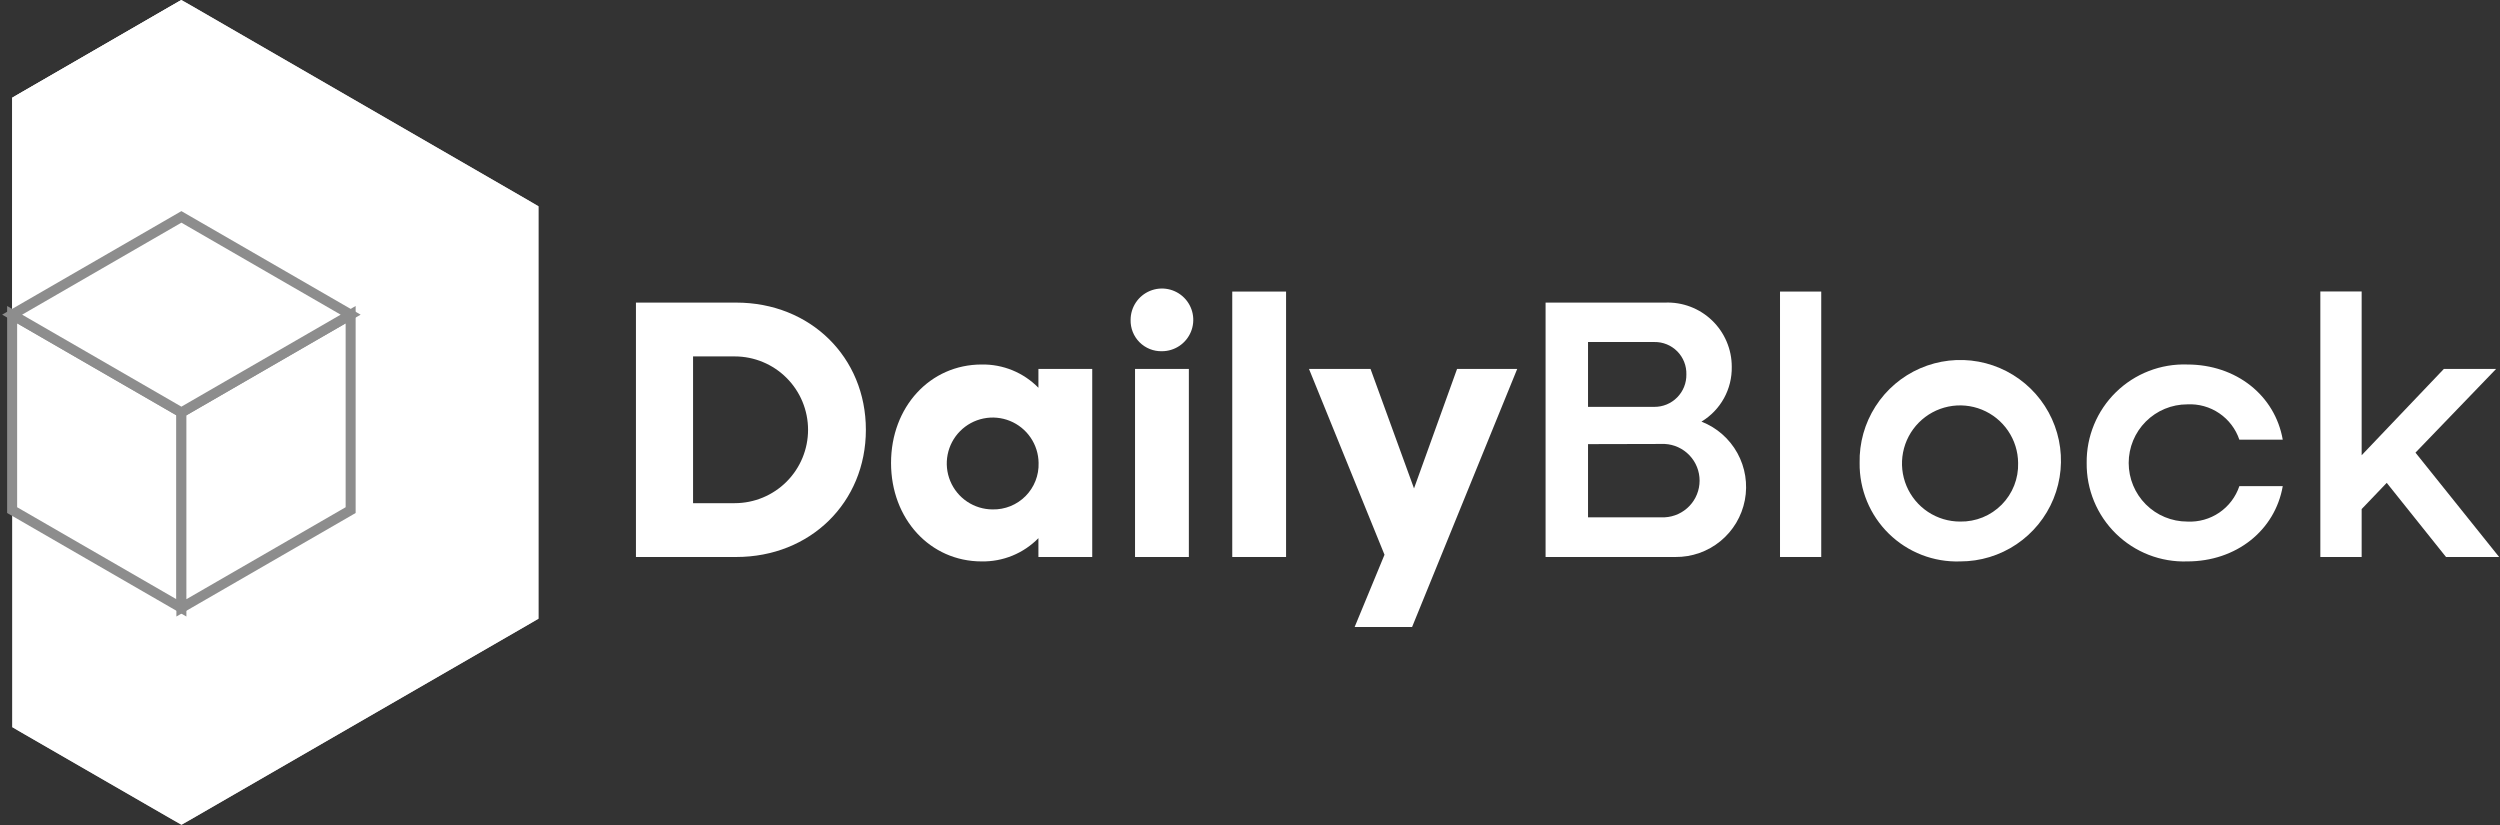 <svg width="206" height="68" viewBox="0 0 206 68" fill="none" xmlns="http://www.w3.org/2000/svg">
<rect x="0" y="0" width="206" height="68" fill="#333333" stroke="none"/>
<path d="M44.377 16.999V50.983L14.953 67.961L1.007 59.919V8.056L14.71 0.129L14.932 0.021V0H14.953L44.377 16.999Z" fill="white"/>
<path d="M14.932 0V0.021L14.71 0.129L14.932 0Z" fill="white"/>
<g opacity="0.8">
<mask id="mask0_207_1063" style="mask-type:luminance" maskUnits="userSpaceOnUse" x="1" y="0" width="44" height="68">
<path d="M44.377 0H1.013V67.968H44.377V0Z" fill="white"/>
</mask>
<g mask="url(#mask0_207_1063)">
<path d="M44.37 16.992V50.976L14.953 67.968L1.007 59.919V42.033L14.953 50.089L28.893 42.033V25.935L14.953 17.872L1.007 25.935V8.049L14.71 0.136L14.953 0L44.37 16.992Z" fill="white"/>
</g>
</g>
<path d="M14.954 17.872L1 25.928L1.007 8.049L14.947 0L14.954 17.872Z" fill="white"/>
<path d="M14.947 50.089L1 42.033V25.928L14.947 33.984V50.089Z" fill="white"/>
<path d="M14.947 50.089L1 42.033V25.928L14.947 33.984V50.089Z" stroke="#8D8D8D" stroke-width="0.824" stroke-miterlimit="10"/>
<path d="M14.946 50.089V33.984L28.893 25.928V42.033L14.946 50.089Z" fill="white"/>
<path d="M14.946 50.089V33.984L28.893 25.928V42.033L14.946 50.089Z" stroke="#8D8D8D" stroke-width="0.824" stroke-miterlimit="10"/>
<path d="M14.947 33.984L1 25.928L14.947 17.872L28.893 25.928L14.947 33.984Z" fill="white"/>
<path d="M14.947 33.984L1 25.928L14.947 17.872L28.893 25.928L14.947 33.984Z" stroke="#8D8D8D" stroke-width="0.824" stroke-miterlimit="10"/>
<path d="M52.402 24.934H60.662C66.77 24.934 71.348 29.427 71.348 35.415C71.348 41.403 66.77 45.896 60.662 45.896H52.402V24.934ZM57.108 29.369V41.461H60.541C62.144 41.461 63.681 40.824 64.814 39.69C65.948 38.556 66.584 37.018 66.584 35.415C66.584 33.812 65.948 32.274 64.814 31.14C63.681 30.006 62.144 29.369 60.541 29.369H57.108Z" fill="white"/>
<path d="M73.422 38.148C73.422 33.526 76.64 30.035 80.888 30.035C81.757 30.02 82.621 30.182 83.425 30.511C84.229 30.841 84.958 31.331 85.566 31.952V30.399H90V45.896H85.566V44.344C84.958 44.965 84.229 45.455 83.425 45.785C82.621 46.114 81.757 46.276 80.888 46.261C76.64 46.261 73.422 42.763 73.422 38.148ZM85.58 38.148C85.572 37.402 85.343 36.675 84.923 36.059C84.503 35.442 83.91 34.964 83.219 34.683C82.527 34.403 81.769 34.333 81.038 34.483C80.307 34.633 79.637 34.995 79.112 35.525C78.586 36.054 78.229 36.727 78.085 37.459C77.941 38.191 78.016 38.95 78.302 39.639C78.587 40.328 79.07 40.918 79.689 41.334C80.308 41.749 81.037 41.973 81.783 41.976C82.287 41.987 82.788 41.897 83.257 41.708C83.725 41.519 84.149 41.237 84.505 40.879C84.86 40.521 85.139 40.094 85.324 39.624C85.509 39.155 85.596 38.652 85.58 38.148Z" fill="white"/>
<path d="M93.162 26.357C93.162 25.846 93.314 25.347 93.597 24.922C93.881 24.498 94.284 24.166 94.756 23.971C95.228 23.776 95.747 23.724 96.248 23.824C96.749 23.924 97.209 24.17 97.57 24.531C97.931 24.892 98.177 25.352 98.277 25.853C98.376 26.354 98.325 26.874 98.13 27.346C97.934 27.817 97.603 28.221 97.179 28.505C96.754 28.788 96.255 28.94 95.744 28.94C95.403 28.949 95.063 28.888 94.746 28.761C94.429 28.635 94.141 28.445 93.899 28.203C93.657 27.962 93.468 27.673 93.341 27.356C93.214 27.039 93.154 26.699 93.162 26.357ZM93.527 30.399H97.962V45.896H93.527V30.399Z" fill="white"/>
<path d="M105.972 24.025H101.538V45.896H105.972V24.025Z" fill="white"/>
<path d="M114.083 45.711L107.861 30.4H112.931L116.515 40.245L120.062 30.4H125.018L116.357 51.663H111.623L114.083 45.711Z" fill="white"/>
<path d="M127.356 24.934H137.197C137.909 24.905 138.619 25.02 139.286 25.273C139.952 25.525 140.56 25.91 141.074 26.404C141.588 26.898 141.996 27.491 142.275 28.147C142.554 28.802 142.698 29.508 142.697 30.221C142.714 31.127 142.493 32.022 142.055 32.816C141.616 33.61 140.977 34.274 140.201 34.742C141.459 35.233 142.506 36.148 143.159 37.331C143.812 38.513 144.03 39.887 143.775 41.214C143.52 42.541 142.808 43.736 141.763 44.591C140.718 45.447 139.406 45.909 138.055 45.896H127.356V24.934ZM130.853 28.182V33.526H136.317C136.667 33.528 137.013 33.46 137.336 33.327C137.659 33.193 137.952 32.996 138.198 32.747C138.444 32.498 138.638 32.203 138.768 31.879C138.898 31.554 138.962 31.207 138.957 30.858C138.967 30.506 138.907 30.157 138.778 29.829C138.65 29.502 138.456 29.205 138.21 28.954C137.963 28.704 137.668 28.507 137.343 28.374C137.017 28.241 136.669 28.176 136.317 28.182H130.853ZM130.853 36.596V42.627H137.168C137.944 42.589 138.676 42.254 139.212 41.691C139.748 41.129 140.047 40.381 140.047 39.604C140.047 38.827 139.748 38.079 139.212 37.517C138.676 36.954 137.944 36.619 137.168 36.581L130.853 36.596Z" fill="white"/>
<path d="M150.07 24.025H146.673V45.896H150.07V24.025Z" fill="white"/>
<path d="M153.233 38.148C153.197 36.499 153.652 34.876 154.541 33.487C155.43 32.097 156.713 31.005 158.226 30.348C159.738 29.692 161.412 29.501 163.034 29.8C164.656 30.1 166.151 30.876 167.33 32.03C168.509 33.183 169.317 34.662 169.652 36.278C169.986 37.893 169.832 39.571 169.209 41.098C168.586 42.626 167.522 43.932 166.153 44.852C164.784 45.772 163.172 46.262 161.523 46.261C160.439 46.298 159.36 46.115 158.349 45.722C157.339 45.33 156.418 44.737 155.643 43.978C154.868 43.22 154.255 42.312 153.841 41.31C153.427 40.308 153.22 39.232 153.233 38.148ZM166.293 38.148C166.285 37.203 165.997 36.281 165.465 35.499C164.934 34.717 164.182 34.111 163.307 33.755C162.431 33.4 161.469 33.312 160.544 33.503C159.618 33.694 158.77 34.154 158.105 34.827C157.441 35.499 156.991 36.353 156.811 37.282C156.631 38.21 156.731 39.17 157.096 40.042C157.462 40.914 158.077 41.658 158.865 42.18C159.653 42.703 160.578 42.98 161.523 42.977C162.157 42.988 162.787 42.87 163.375 42.631C163.962 42.391 164.495 42.035 164.941 41.583C165.387 41.132 165.736 40.595 165.969 40.004C166.201 39.414 166.312 38.782 166.293 38.148Z" fill="white"/>
<path d="M171.942 38.148C171.929 37.064 172.136 35.988 172.55 34.986C172.964 33.984 173.577 33.076 174.352 32.318C175.127 31.559 176.047 30.966 177.058 30.574C178.068 30.181 179.148 29.998 180.231 30.035C184.272 30.035 187.462 32.589 188.099 36.231H184.523C184.223 35.344 183.641 34.579 182.866 34.053C182.092 33.527 181.166 33.27 180.231 33.319C178.951 33.319 177.723 33.828 176.818 34.733C175.912 35.639 175.404 36.867 175.404 38.148C175.404 39.429 175.912 40.657 176.818 41.563C177.723 42.469 178.951 42.977 180.231 42.977C181.167 43.026 182.093 42.767 182.868 42.24C183.643 41.713 184.224 40.947 184.523 40.058H188.099C187.462 43.707 184.272 46.261 180.231 46.261C179.148 46.297 178.069 46.113 177.059 45.721C176.049 45.328 175.129 44.734 174.354 43.976C173.58 43.218 172.966 42.311 172.552 41.309C172.137 40.307 171.93 39.232 171.942 38.148Z" fill="white"/>
<path d="M191.196 24.018H194.6V37.512L201.374 30.4H205.679L199.035 37.297L205.929 45.897H201.552L196.667 39.787L194.6 41.947V45.897H191.196V24.018Z" fill="white"/>
</svg>
